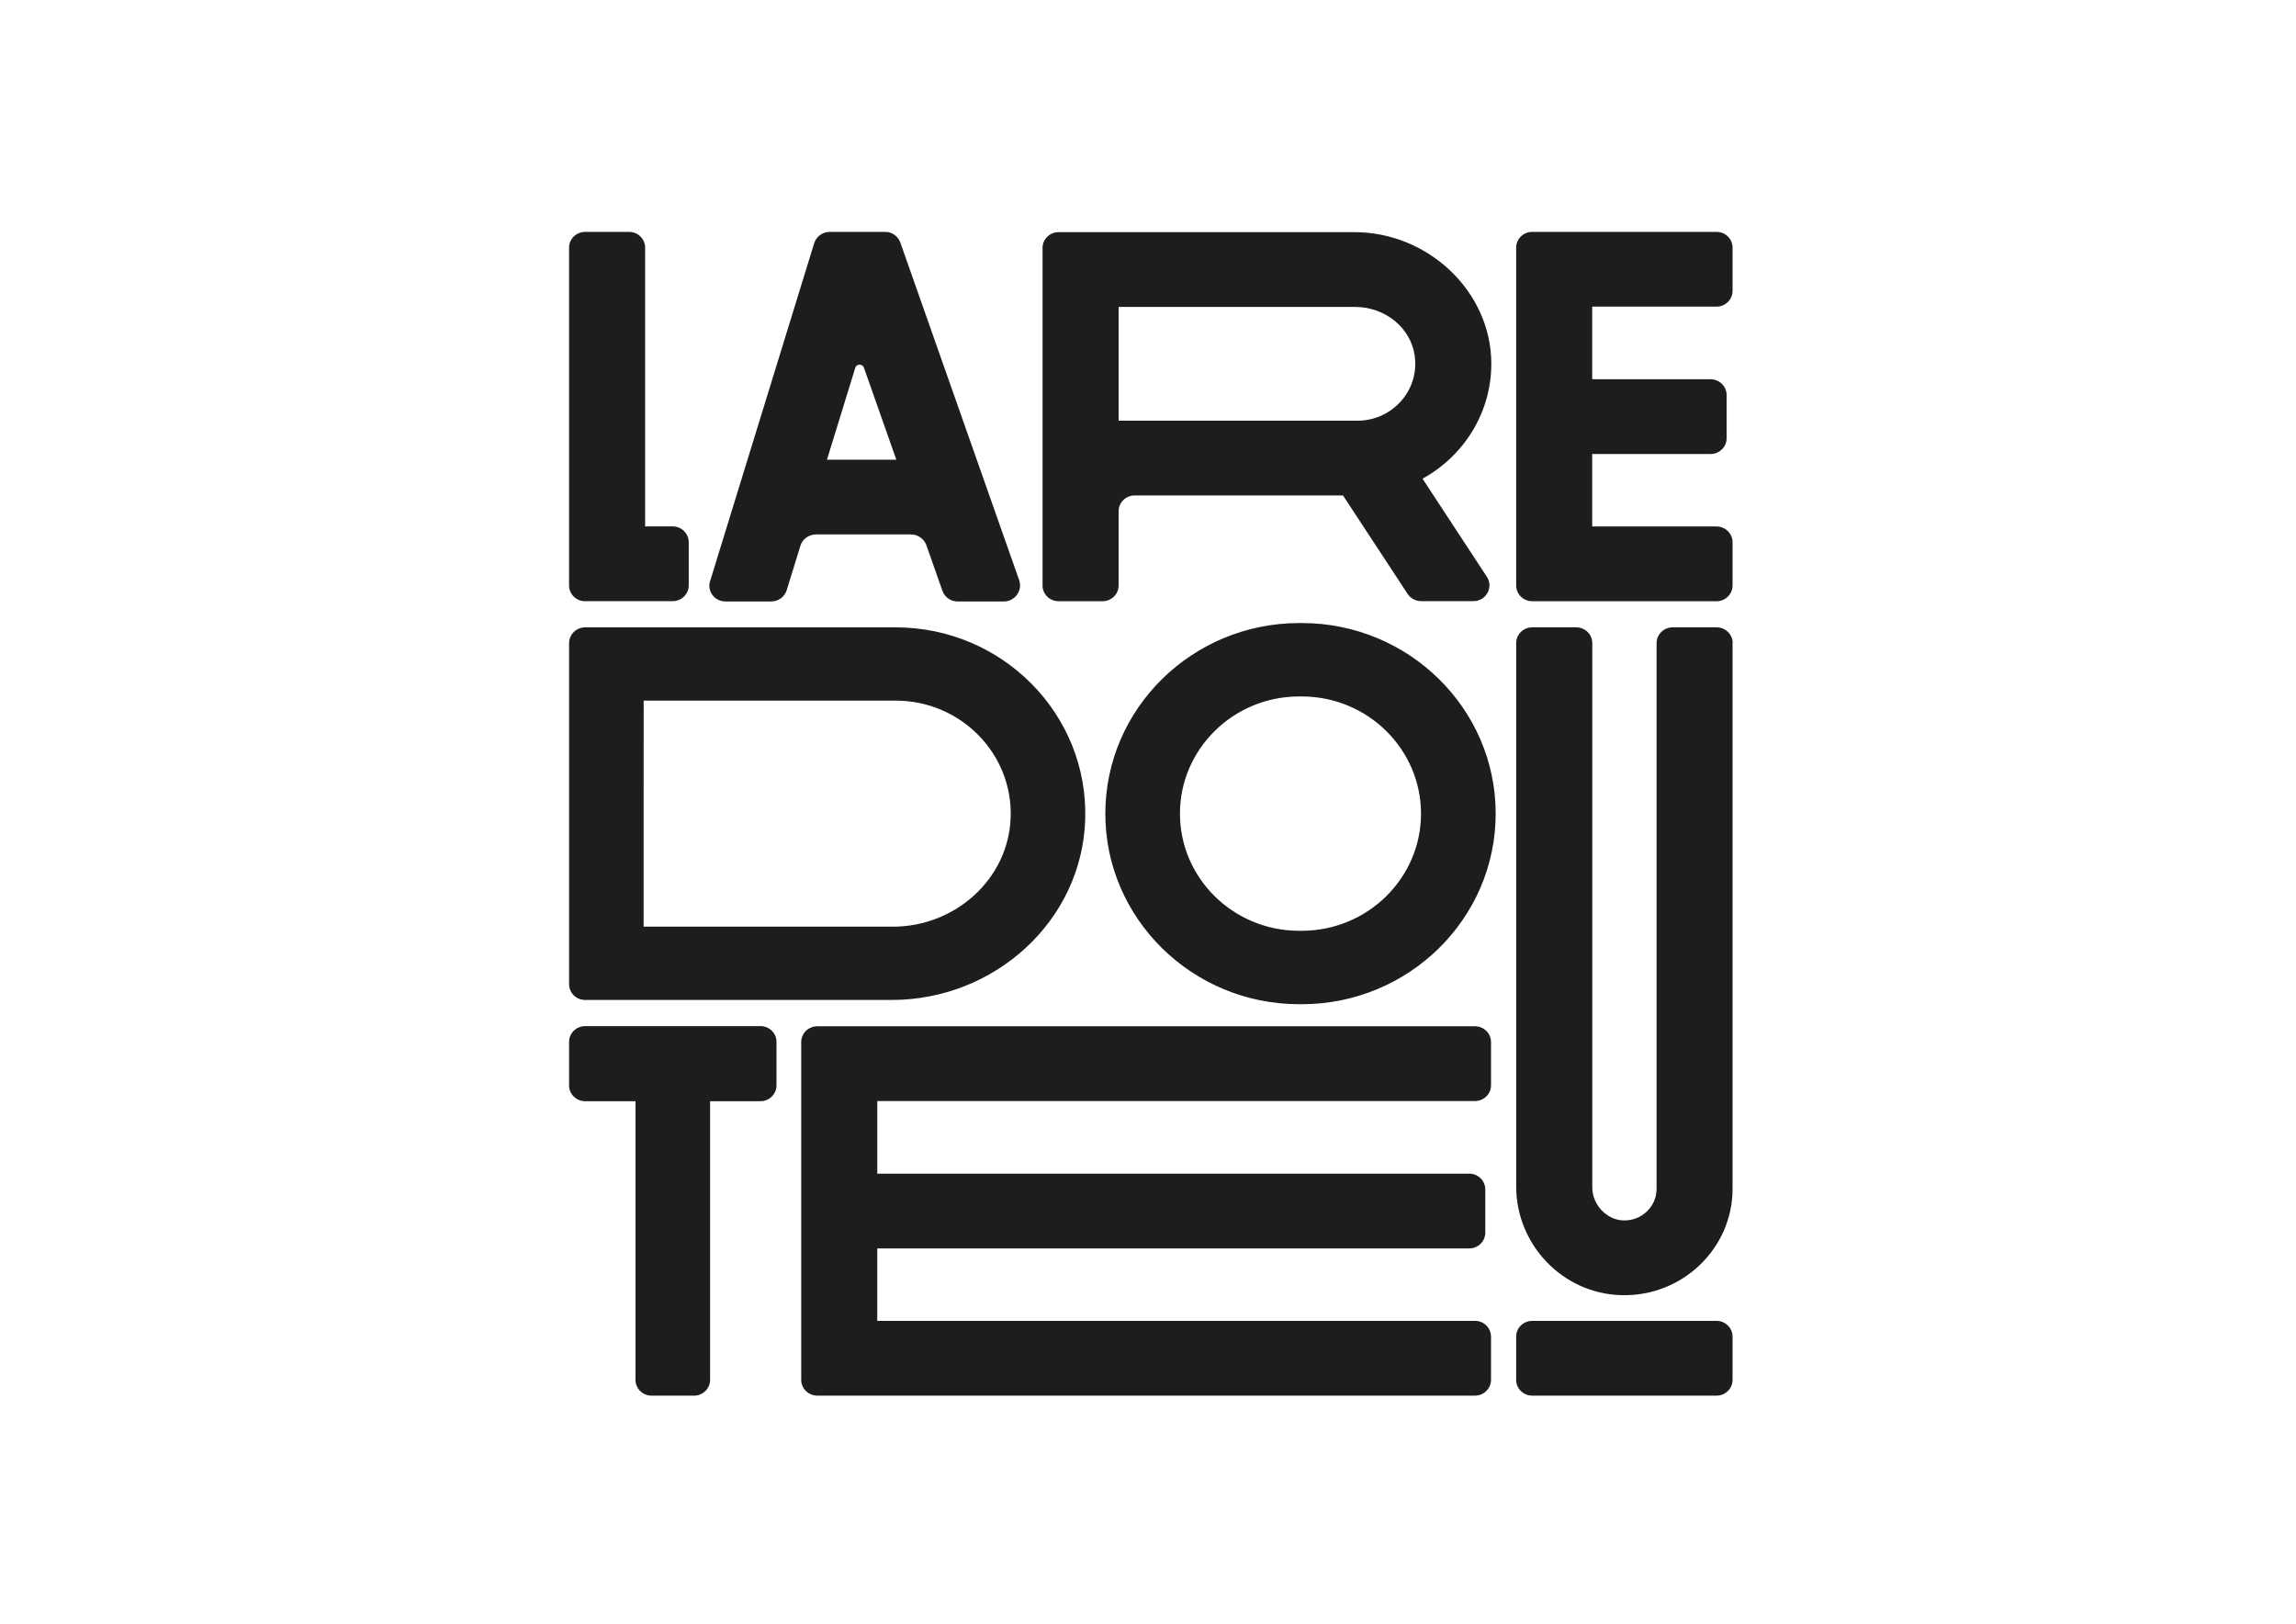 <?xml version="1.0" encoding="utf-8"?>
<svg xmlns="http://www.w3.org/2000/svg" enable-background="new 0 0 841.89 595.28" viewBox="0 0 841.89 595.28">
  <path d="m635.29 235.78v200.07c0 21.86-18.42 39.59-40.81 38.98-21.61-.6-38.53-18.61-38.53-39.86v-199.19c0-3.19 2.64-5.79 5.9-5.79h16.11c3.26 0 5.89 2.59 5.89 5.79v199.61c0 5.99 4.95 11.64 11.04 12.02 6.85.42 12.54-4.93 12.54-11.56v-200.07c0-3.19 2.64-5.79 5.89-5.79h16.11c3.26 0 5.9 2.59 5.9 5.79zm-356.5 140.41h-64.23c-3.26 0-5.89 2.59-5.89 5.79v15.96c0 3.19 2.63 5.78 5.9 5.78h18.45v102.16c0 3.2 2.63 5.79 5.9 5.79h15.56c3.24 0 5.89-2.59 5.89-5.79v-102.16h18.45c3.24 0 5.9-2.59 5.9-5.79v-15.96c0-3.2-2.64-5.79-5.9-5.79zm269.64-77.9c0 38.53-31.9 69.87-71.1 69.87h-.93c-39.2 0-71.1-31.35-71.1-69.87s31.9-69.87 71.1-69.87h.93c39.22 0 71.1 31.35 71.1 69.87zm-27.38 0c0-23.67-19.61-42.96-43.72-42.96h-.97c-24.09 0-43.7 19.27-43.7 42.96s19.6 42.95 43.7 42.95h.97c24.1-.01 43.72-19.26 43.72-42.95zm108.35 185.96h-67.57c-3.26 0-5.89 2.59-5.89 5.79v15.83c0 3.2 2.64 5.79 5.89 5.79h67.57c3.26 0 5.89-2.59 5.89-5.79v-15.83c0-3.2-2.64-5.79-5.89-5.79zm-414.84-263.85h32.08c3.25 0 5.9-2.59 5.9-5.79v-15.83c0-3.19-2.64-5.79-5.9-5.79h-10.09v-102.19c0-3.2-2.63-5.79-5.9-5.79h-16.1c-3.25 0-5.89 2.59-5.89 5.79v123.83c0 3.19 2.63 5.79 5.9 5.79zm369.26-107.99h45.58c3.26 0 5.89-2.59 5.89-5.79v-15.82c0-3.2-2.64-5.79-5.89-5.79h-67.57c-3.26 0-5.89 2.59-5.89 5.79v123.83c0 3.19 2.64 5.79 5.89 5.79h67.57c3.26 0 5.89-2.59 5.89-5.79v-15.83c0-3.19-2.64-5.79-5.89-5.79h-45.58v-26.56h43.39c3.26 0 5.9-2.59 5.9-5.79v-15.83c0-3.19-2.64-5.79-5.9-5.79h-43.39c0-.02 0-26.63 0-26.63zm-323.44 100.63 38.15-123.84c.79-2.51 3.12-4.21 5.75-4.19h20.28c2.5-.02 4.73 1.55 5.57 3.9l43.57 123.77c1.35 3.83-1.55 7.83-5.68 7.83h-16.88c-2.49.01-4.73-1.55-5.57-3.9l-5.88-16.71c-.86-2.39-3.14-3.98-5.68-3.97h-34.78c-2.65 0-4.99 1.7-5.75 4.19l-5.02 16.27c-.78 2.46-3.06 4.12-5.64 4.11h-16.83c-3.96 0-6.79-3.75-5.64-7.47zm42.85-44.51h25.43l-11.88-33.74c-.53-1.5-2.71-1.46-3.18.06l-10.37 33.67zm79.05 46.09v-123.72c0-3.19 2.63-5.79 5.9-5.79h108.48c26.87 0 50.01 21.59 50.17 47.98.1 18.2-10.12 34.1-25.22 42.4l23.59 35.97c2.52 3.85-.28 8.93-4.94 8.93h-19.16c-2 0-3.87-1-4.95-2.64l-23.7-36.11h-76.38c-3.25 0-5.9 2.59-5.9 5.79v27.2c0 3.19-2.63 5.79-5.89 5.79h-16.11c-3.25 0-5.9-2.59-5.9-5.79zm27.89-60.38h87.55c12.73 0 22.89-11.08 21-23.94-1.51-10.36-11.08-17.77-21.75-17.77h-86.8zm-201.5 206.57v-125.02c0-3.2 2.63-5.79 5.9-5.79h113.88c39.03 0 70.64 31.77 69.47 70.37-1.12 37.15-33.13 66.23-70.96 66.23h-112.39c-3.27 0-5.9-2.59-5.9-5.79zm27.33-21.08h91.41c22.83 0 42.3-17.41 43.17-39.84.91-23.58-18.34-43.03-42.13-43.03h-92.44zm85.66 63.93h219.17c3.26 0 5.89-2.59 5.89-5.79v-15.83c0-3.2-2.63-5.79-5.89-5.79h-241.15c-3.24 0-5.89 2.59-5.89 5.79v123.83c0 3.2 2.63 5.79 5.89 5.79h241.15c3.26 0 5.89-2.59 5.89-5.79v-15.83c0-3.2-2.63-5.79-5.89-5.79h-219.16v-26.56h217.06c3.26 0 5.89-2.59 5.89-5.79v-15.83c0-3.2-2.63-5.79-5.9-5.79h-217.04v-26.64z" fill="#1d1d1b"/>
</svg>